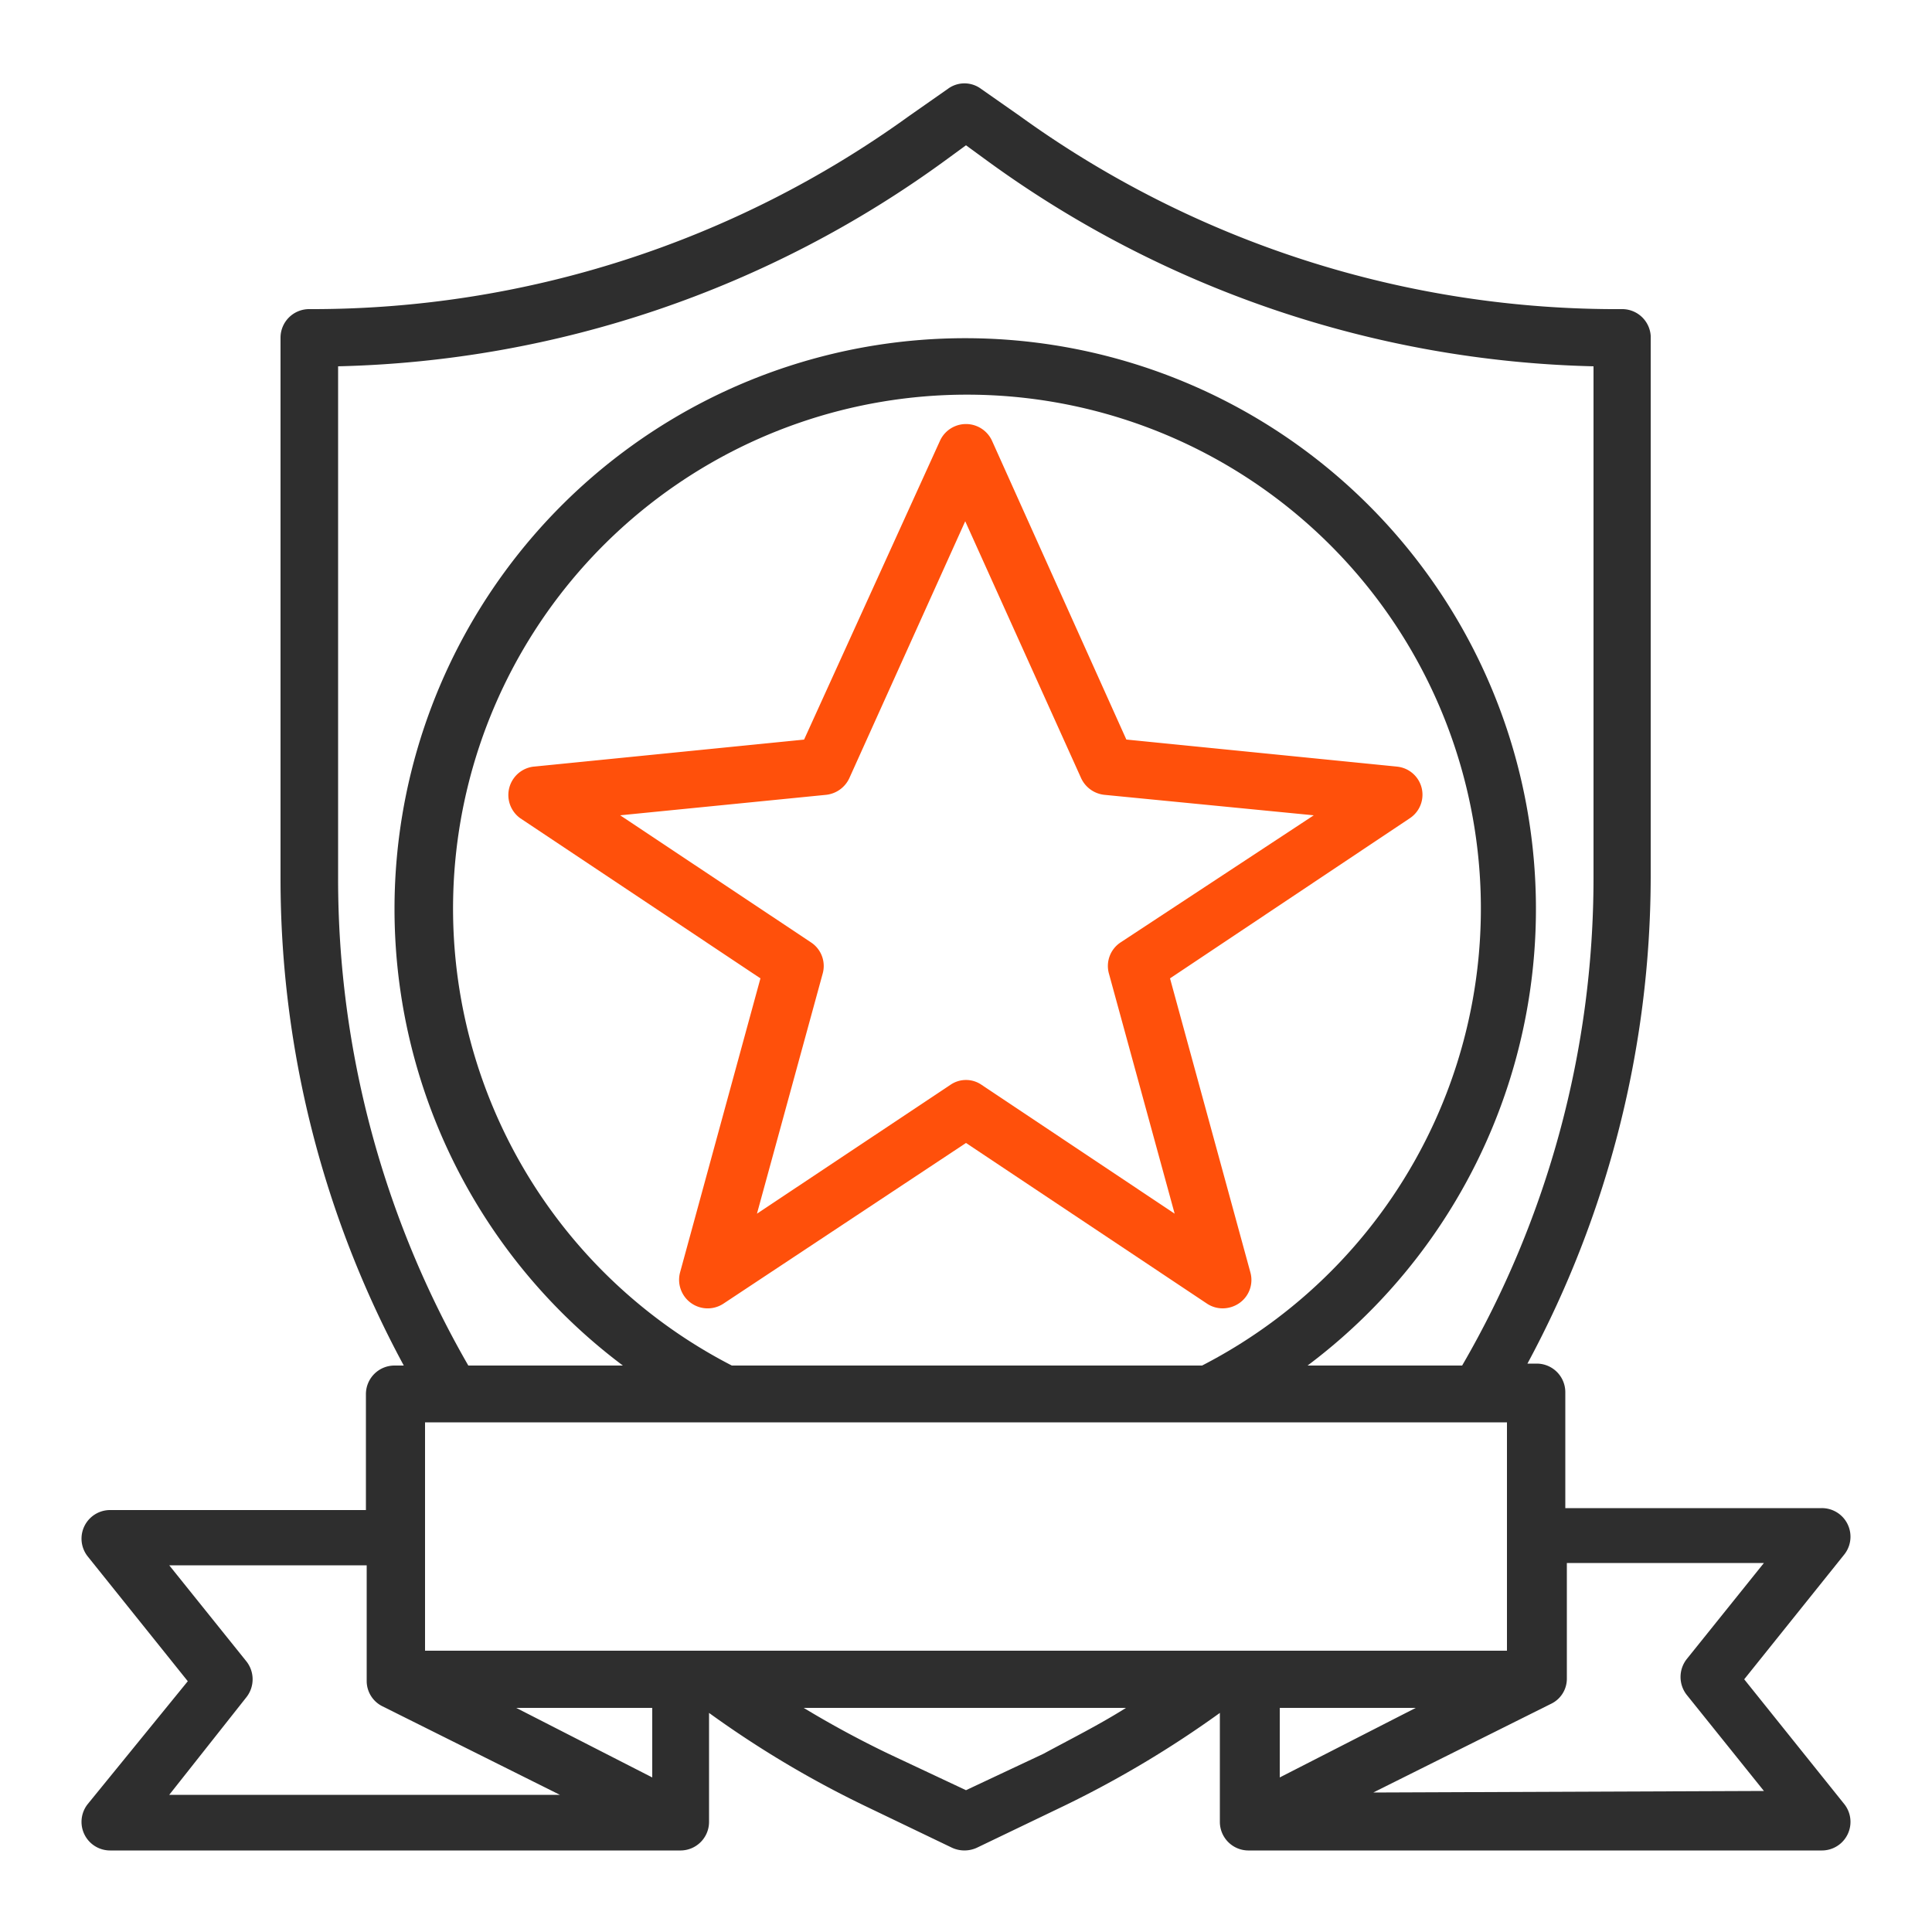 <svg xmlns="http://www.w3.org/2000/svg" viewBox="0 0 50 50"><defs><style>.cls-1{fill:none;}.cls-2{fill:#ff500b;}.cls-3{fill:#2e2e2e;}</style></defs><g id="Boxes"><rect class="cls-1" width="50" height="50"/></g><g id="icons"><path class="cls-2" d="M30.28,25.32l6.2-4.14a.73.73,0,0,0-.33-1.34l-7-.7L25.67,11.4a.74.74,0,0,0-1.34,0l-3.52,7.74-7,.7a.74.74,0,0,0-.34,1.34l6.21,4.14-2.08,7.61a.74.74,0,0,0,1.12.81L25,29.58l6.24,4.16a.73.73,0,0,0,.41.12.76.76,0,0,0,.43-.14.73.73,0,0,0,.28-.79Zm-4.87,2.76a.71.71,0,0,0-.82,0l-5,3.33,1.7-6.21a.73.73,0,0,0-.3-.81L16.05,21.1l5.33-.53a.75.75,0,0,0,.6-.43l3-6.65,3,6.65a.75.75,0,0,0,.6.43L34,21.1,29,24.39a.73.73,0,0,0-.3.81l1.7,6.21Z"/><path class="cls-3" d="M45.14,43.46l2.59-3.23a.74.74,0,0,0-.58-1.2H40.51v-3a.74.74,0,0,0-.74-.74h-.24a26.61,26.61,0,0,0,3.19-12.6v-14A.74.74,0,0,0,42,8,26.38,26.38,0,0,1,26.39,3l-1-.7a.72.72,0,0,0-.86,0l-1,.7A26.38,26.38,0,0,1,8,8a.74.74,0,0,0-.74.74v14a26.49,26.49,0,0,0,3.19,12.6h-.24a.74.74,0,0,0-.74.74v3H2.85a.74.74,0,0,0-.58,1.2l2.59,3.23L2.27,46.69a.74.74,0,0,0,.58,1.2H17.62a.74.74,0,0,0,.73-.74V44.33a26.49,26.49,0,0,0,4,2.39l2.29,1.1a.77.77,0,0,0,.64,0l2.29-1.1a27,27,0,0,0,4-2.39v2.82a.74.74,0,0,0,.73.74H47.15a.74.74,0,0,0,.58-1.2Zm-31.78.74h3.52V46ZM11,42.72V36.81H39v5.91Zm7.94-7.38a13.3,13.3,0,1,1,12.17,0ZM36.64,44.2,33.12,46V44.2ZM8.75,22.74V9.48A27.75,27.75,0,0,0,24.48,4.14L25,3.76l.52.38A27.74,27.74,0,0,0,41.24,9.48V22.74a25.12,25.12,0,0,1-3.4,12.6h-4a14.77,14.77,0,1,0-17.72,0h-4A25.22,25.22,0,0,1,8.75,22.74ZM6.38,43.92a.75.75,0,0,0,0-.92l-2-2.49H9.49v3a.73.73,0,0,0,.41.65h0l4.59,2.29H4.38ZM27,45.39l-2,.94-2-.94c-.75-.36-1.49-.76-2.2-1.19h8.34C28.46,44.63,27.72,45,27,45.39Zm8.54,1,4.59-2.29h0a.72.72,0,0,0,.42-.65v-3h5.1l-2,2.49a.75.75,0,0,0,0,.92l2,2.49Z"/></g></svg>